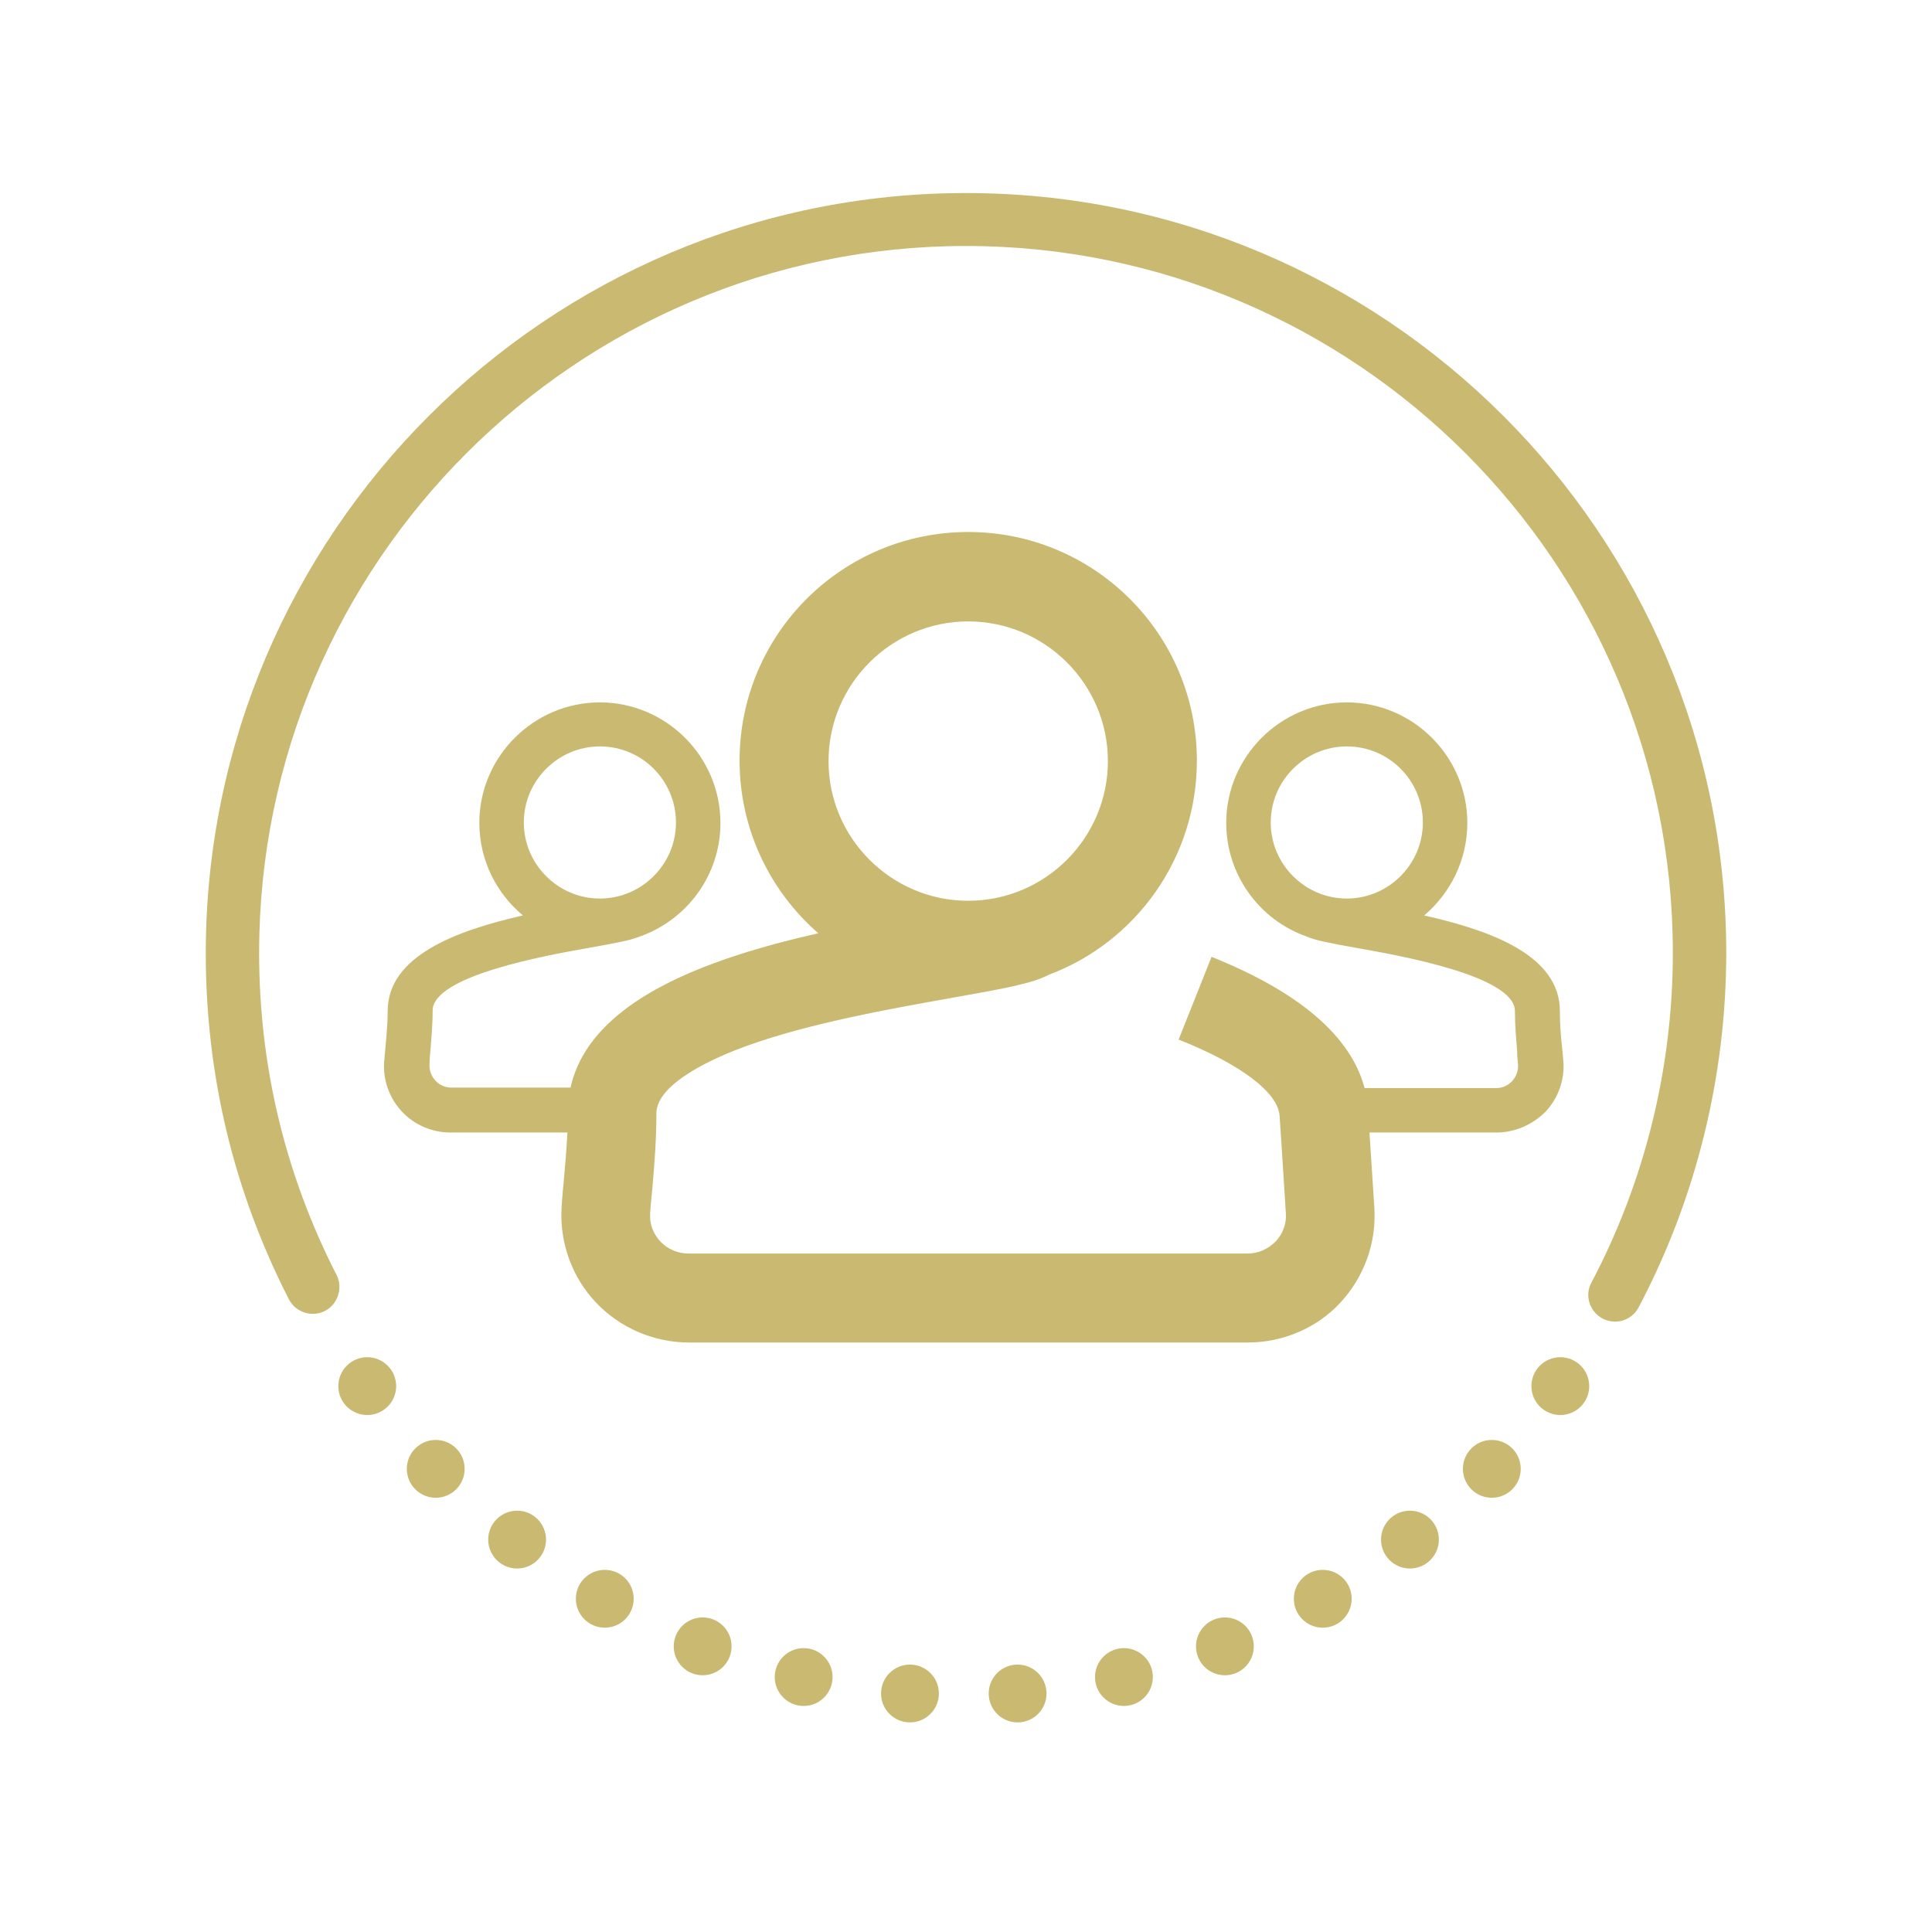 <svg width="72" height="72" viewBox="0 0 72 72" fill="none" xmlns="http://www.w3.org/2000/svg">
<path d="M51.036 42.206H55.761C56.441 42.206 57.104 41.925 57.601 41.427C58.065 40.93 58.314 40.25 58.264 39.571C58.248 39.388 58.231 39.222 58.214 39.023C58.165 38.626 58.132 38.161 58.132 37.681C58.132 35.608 55.578 34.68 53.075 34.116C54.053 33.288 54.683 32.044 54.683 30.668C54.683 28.198 52.661 26.176 50.191 26.176C47.721 26.176 45.698 28.198 45.698 30.668C45.698 32.608 46.941 34.282 48.682 34.896C49.014 35.045 49.544 35.144 50.555 35.327C52.163 35.608 56.457 36.371 56.457 37.681C56.457 38.244 56.507 38.742 56.54 39.173C56.54 39.355 56.557 39.521 56.573 39.67C56.59 39.902 56.507 40.118 56.358 40.283C56.209 40.449 55.993 40.549 55.761 40.549H50.854C50.34 38.609 48.417 36.968 45.151 35.658L43.924 38.742C46.228 39.654 47.638 40.715 47.687 41.593C47.787 43.019 47.853 44.212 47.919 45.207C47.953 45.605 47.803 45.986 47.538 46.268C47.256 46.55 46.892 46.716 46.494 46.716H25.655C25.257 46.716 24.876 46.55 24.611 46.268C24.346 45.986 24.196 45.605 24.23 45.207C24.246 44.925 24.279 44.61 24.312 44.279C24.379 43.466 24.462 42.555 24.462 41.494C24.462 40.333 26.782 39.355 27.794 38.99C30.164 38.128 33.182 37.598 35.403 37.2C37.459 36.835 38.47 36.653 39.1 36.321C42.316 35.111 44.604 31.994 44.604 28.347C44.604 23.639 40.791 19.826 36.083 19.826C31.375 19.826 27.562 23.639 27.562 28.347C27.562 30.917 28.706 33.221 30.496 34.78C26.252 35.741 21.975 37.316 21.262 40.532H16.819C16.587 40.532 16.372 40.433 16.222 40.267C16.073 40.101 15.99 39.886 16.007 39.654C16.007 39.504 16.023 39.339 16.04 39.156C16.073 38.725 16.123 38.228 16.123 37.664C16.123 36.355 20.416 35.592 22.025 35.31C22.953 35.144 23.483 35.045 23.815 34.912C25.589 34.299 26.849 32.624 26.849 30.668C26.849 28.198 24.826 26.176 22.356 26.176C19.886 26.176 17.863 28.198 17.863 30.668C17.863 32.044 18.494 33.288 19.488 34.116C17.002 34.68 14.448 35.625 14.448 37.681C14.448 38.178 14.399 38.626 14.366 39.023C14.349 39.222 14.332 39.405 14.316 39.571C14.266 40.25 14.515 40.93 14.979 41.427C15.443 41.925 16.106 42.206 16.786 42.206H21.146C21.113 42.837 21.063 43.433 21.013 43.98C20.98 44.328 20.947 44.66 20.93 44.992C20.848 46.301 21.312 47.594 22.207 48.539C23.102 49.484 24.362 50.031 25.672 50.031H46.51C47.82 50.031 49.08 49.484 49.942 48.556C50.837 47.594 51.301 46.318 51.218 45.008C51.169 44.212 51.102 43.267 51.036 42.206ZM47.356 30.652C47.356 29.093 48.632 27.817 50.191 27.817C51.766 27.817 53.026 29.093 53.026 30.652C53.026 32.21 51.749 33.486 50.191 33.486C48.632 33.486 47.356 32.21 47.356 30.652ZM36.083 23.158C38.951 23.158 41.288 25.496 41.288 28.364C41.288 31.232 38.951 33.569 36.083 33.569C33.215 33.569 30.877 31.232 30.877 28.364C30.877 25.496 33.215 23.158 36.083 23.158ZM22.356 27.817C23.931 27.817 25.191 29.093 25.191 30.652C25.191 32.21 23.915 33.486 22.356 33.486C20.798 33.486 19.521 32.21 19.521 30.652C19.521 29.093 20.798 27.817 22.356 27.817Z" fill="#CAB971"/>
<path d="M36 7.194C20.383 7.194 7.685 19.893 7.668 35.51C7.668 40.069 8.712 44.412 10.768 48.424C11.017 48.905 11.614 49.104 12.111 48.855C12.592 48.606 12.791 47.993 12.542 47.512C10.635 43.782 9.657 39.737 9.657 35.51C9.657 20.987 21.477 9.167 36 9.167C50.522 9.167 62.342 20.987 62.342 35.51C62.342 39.787 61.298 44.031 59.309 47.794C59.043 48.275 59.242 48.888 59.723 49.137C59.872 49.22 60.038 49.253 60.187 49.253C60.535 49.253 60.883 49.07 61.066 48.722C63.204 44.677 64.332 40.118 64.332 35.51C64.332 19.893 51.616 7.194 36 7.194Z" fill="#CAB971"/>
<path d="M13.686 52.734C14.281 52.734 14.764 52.252 14.764 51.657C14.764 51.062 14.281 50.579 13.686 50.579C13.091 50.579 12.608 51.062 12.608 51.657C12.608 52.252 13.091 52.734 13.686 52.734Z" fill="#CAB971"/>
<path d="M16.239 55.817C16.834 55.817 17.316 55.335 17.316 54.74C17.316 54.145 16.834 53.662 16.239 53.662C15.644 53.662 15.161 54.145 15.161 54.74C15.161 55.335 15.644 55.817 16.239 55.817Z" fill="#CAB971"/>
<path d="M19.272 58.454C19.867 58.454 20.349 57.971 20.349 57.376C20.349 56.781 19.867 56.299 19.272 56.299C18.677 56.299 18.194 56.781 18.194 57.376C18.194 57.971 18.677 58.454 19.272 58.454Z" fill="#CAB971"/>
<path d="M22.538 60.659C23.134 60.659 23.616 60.177 23.616 59.581C23.616 58.986 23.134 58.504 22.538 58.504C21.943 58.504 21.461 58.986 21.461 59.581C21.461 60.177 21.943 60.659 22.538 60.659Z" fill="#CAB971"/>
<path d="M26.186 62.432C26.781 62.432 27.264 61.95 27.264 61.355C27.264 60.76 26.781 60.277 26.186 60.277C25.591 60.277 25.108 60.76 25.108 61.355C25.108 61.95 25.591 62.432 26.186 62.432Z" fill="#CAB971"/>
<path d="M29.95 63.576C30.545 63.576 31.027 63.094 31.027 62.498C31.027 61.903 30.545 61.421 29.95 61.421C29.355 61.421 28.872 61.903 28.872 62.498C28.872 63.094 29.355 63.576 29.95 63.576Z" fill="#CAB971"/>
<path d="M33.912 64.189C34.507 64.189 34.989 63.707 34.989 63.112C34.989 62.517 34.507 62.034 33.912 62.034C33.316 62.034 32.834 62.517 32.834 63.112C32.834 63.707 33.316 64.189 33.912 64.189Z" fill="#CAB971"/>
<path d="M58.149 52.734C58.744 52.734 59.226 52.252 59.226 51.657C59.226 51.062 58.744 50.579 58.149 50.579C57.554 50.579 57.071 51.062 57.071 51.657C57.071 52.252 57.554 52.734 58.149 52.734Z" fill="#CAB971"/>
<path d="M55.595 55.817C56.19 55.817 56.673 55.335 56.673 54.74C56.673 54.145 56.19 53.662 55.595 53.662C55 53.662 54.518 54.145 54.518 54.74C54.518 55.335 55 55.817 55.595 55.817Z" fill="#CAB971"/>
<path d="M52.544 58.454C53.139 58.454 53.622 57.971 53.622 57.376C53.622 56.781 53.139 56.299 52.544 56.299C51.949 56.299 51.467 56.781 51.467 57.376C51.467 57.971 51.949 58.454 52.544 58.454Z" fill="#CAB971"/>
<path d="M49.295 60.659C49.891 60.659 50.373 60.177 50.373 59.581C50.373 58.986 49.891 58.504 49.295 58.504C48.7 58.504 48.218 58.986 48.218 59.581C48.218 60.177 48.7 60.659 49.295 60.659Z" fill="#CAB971"/>
<path d="M45.649 62.432C46.244 62.432 46.726 61.95 46.726 61.355C46.726 60.76 46.244 60.277 45.649 60.277C45.054 60.277 44.571 60.76 44.571 61.355C44.571 61.95 45.054 62.432 45.649 62.432Z" fill="#CAB971"/>
<path d="M41.885 63.576C42.48 63.576 42.963 63.094 42.963 62.498C42.963 61.903 42.48 61.421 41.885 61.421C41.29 61.421 40.808 61.903 40.808 62.498C40.808 63.094 41.29 63.576 41.885 63.576Z" fill="#CAB971"/>
<path d="M37.923 64.189C38.518 64.189 39.001 63.707 39.001 63.112C39.001 62.517 38.518 62.034 37.923 62.034C37.328 62.034 36.846 62.517 36.846 63.112C36.846 63.707 37.328 64.189 37.923 64.189Z" fill="#CAB971"/>
</svg>
